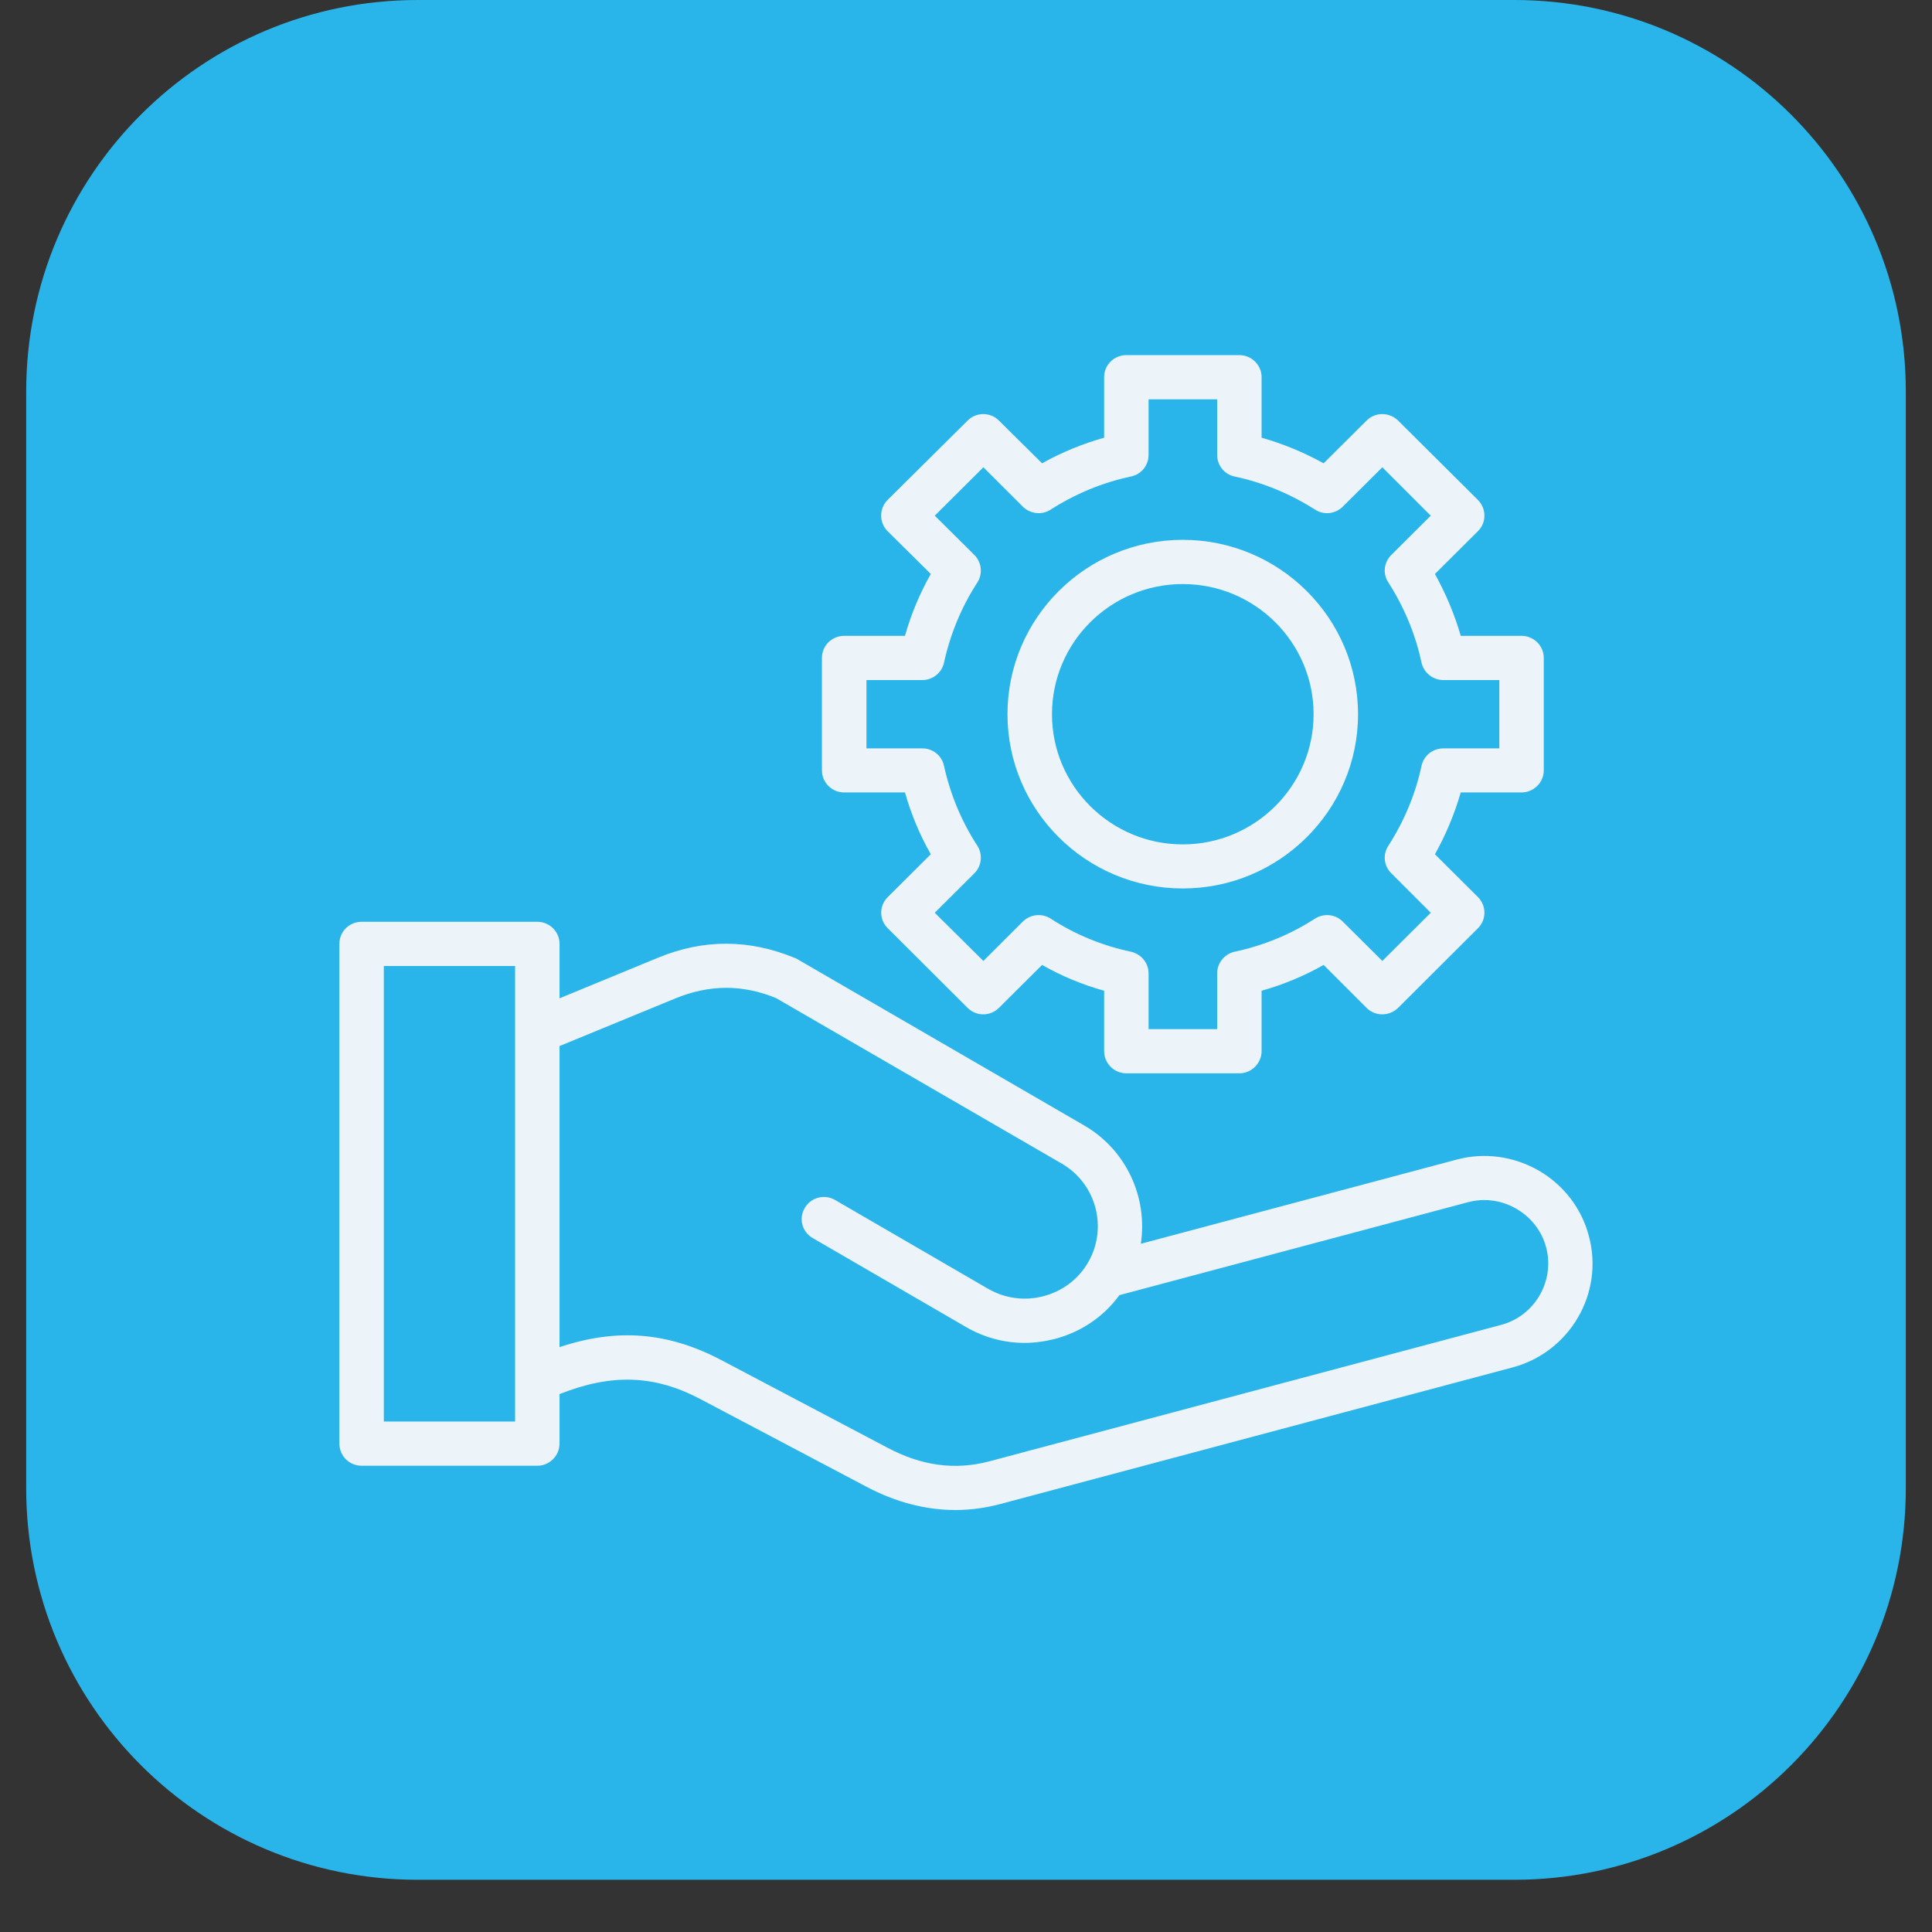 <svg xmlns="http://www.w3.org/2000/svg" xmlns:xlink="http://www.w3.org/1999/xlink" width="48" zoomAndPan="magnify" viewBox="0 0 36 36" height="48" preserveAspectRatio="xMidYMid meet" version="1.0"><rect x="0" y="0" width="36" height="36" fill="#333333" stroke="none"/><defs><clipPath id="d1887938e5"><path d="M 0.488 0 L 35.512 0 L 35.512 35.027 L 0.488 35.027 Z M 0.488 0 " clip-rule="nonzero"/></clipPath></defs><g clip-path="url(#d1887938e5)"><path fill="#29b5e9" d="M 0.488 7.297 C 0.488 3.266 3.754 0 7.785 0 L 28.215 0 C 32.246 0 35.512 3.266 35.512 7.297 L 35.512 27.73 C 35.512 31.762 32.246 35.027 28.215 35.027 L 7.785 35.027 C 3.754 35.027 0.488 31.762 0.488 27.73 Z M 0.488 7.297 " fill-opacity="1" fill-rule="nonzero"/></g><path fill="#ecf4f9" d="M 29.605 23.027 C 29.469 22.512 29.133 22.078 28.668 21.809 C 28.199 21.543 27.656 21.469 27.137 21.609 L 21.258 23.176 C 21.387 22.32 20.996 21.43 20.199 20.969 L 14.855 17.871 C 14.84 17.859 14.82 17.852 14.805 17.848 C 13.961 17.5 13.109 17.496 12.266 17.844 L 10.426 18.602 L 10.426 17.586 C 10.426 17.359 10.238 17.176 10.012 17.176 L 6.738 17.176 C 6.508 17.176 6.324 17.359 6.324 17.586 L 6.324 26.898 C 6.324 27.129 6.508 27.312 6.738 27.312 L 10.012 27.312 C 10.238 27.312 10.426 27.129 10.426 26.898 L 10.426 25.977 C 11.402 25.59 12.195 25.621 13.043 26.066 L 16.145 27.703 C 16.691 27.992 17.25 28.137 17.805 28.137 C 18.086 28.137 18.367 28.098 18.648 28.023 L 28.184 25.48 C 29.254 25.195 29.895 24.094 29.605 23.027 Z M 9.598 26.488 L 7.152 26.488 L 7.152 18 L 9.598 18 Z M 27.969 24.688 L 18.434 27.23 C 17.797 27.398 17.176 27.316 16.531 26.973 L 13.434 25.34 C 12.449 24.824 11.504 24.742 10.426 25.102 L 10.426 19.492 L 12.582 18.605 C 13.215 18.344 13.832 18.34 14.461 18.598 L 19.781 21.68 C 20.43 22.055 20.648 22.883 20.273 23.527 C 20.09 23.84 19.797 24.059 19.445 24.152 C 19.094 24.246 18.727 24.195 18.414 24.016 L 15.559 22.359 C 15.363 22.246 15.109 22.312 14.996 22.508 C 14.879 22.707 14.945 22.957 15.145 23.07 L 18 24.727 C 18.336 24.922 18.711 25.023 19.09 25.023 C 19.277 25.023 19.469 24.996 19.656 24.949 C 20.145 24.82 20.566 24.535 20.859 24.133 L 27.352 22.402 C 27.656 22.32 27.977 22.363 28.254 22.523 C 28.527 22.68 28.727 22.934 28.809 23.238 C 28.977 23.867 28.602 24.52 27.969 24.688 Z M 22.039 16.555 C 23.84 16.555 25.305 15.098 25.305 13.309 C 25.305 11.516 23.84 10.059 22.039 10.059 C 20.238 10.059 18.773 11.516 18.773 13.309 C 18.773 15.098 20.238 16.555 22.039 16.555 Z M 22.039 10.883 C 23.383 10.883 24.477 11.969 24.477 13.309 C 24.477 14.645 23.383 15.734 22.039 15.734 C 20.695 15.734 19.602 14.645 19.602 13.309 C 19.602 11.969 20.695 10.883 22.039 10.883 Z M 15.73 14.766 L 16.863 14.766 C 16.977 15.168 17.137 15.555 17.344 15.918 L 16.543 16.715 C 16.379 16.875 16.379 17.137 16.543 17.297 L 18.031 18.781 C 18.191 18.941 18.453 18.941 18.613 18.781 L 19.418 17.98 C 19.781 18.188 20.168 18.348 20.574 18.461 L 20.574 19.586 C 20.574 19.812 20.758 20 20.988 20 L 23.094 20 C 23.32 20 23.508 19.812 23.508 19.586 L 23.508 18.461 C 23.91 18.348 24.297 18.188 24.664 17.98 L 25.465 18.781 C 25.625 18.941 25.887 18.941 26.051 18.781 L 27.539 17.297 C 27.617 17.219 27.66 17.117 27.66 17.008 C 27.66 16.898 27.617 16.793 27.539 16.715 L 26.738 15.918 C 26.941 15.555 27.102 15.168 27.219 14.766 L 28.352 14.766 C 28.578 14.766 28.766 14.582 28.766 14.355 L 28.766 12.258 C 28.766 12.031 28.578 11.848 28.352 11.848 L 27.219 11.848 C 27.102 11.445 26.941 11.062 26.738 10.695 L 27.539 9.898 C 27.617 9.82 27.66 9.719 27.66 9.609 C 27.66 9.5 27.617 9.395 27.539 9.316 L 26.051 7.836 C 25.887 7.676 25.625 7.676 25.465 7.836 L 24.664 8.633 C 24.297 8.43 23.91 8.27 23.508 8.156 L 23.508 7.027 C 23.508 6.801 23.32 6.617 23.094 6.617 L 20.988 6.617 C 20.758 6.617 20.574 6.801 20.574 7.027 L 20.574 8.156 C 20.168 8.27 19.781 8.43 19.418 8.633 L 18.613 7.836 C 18.453 7.676 18.191 7.676 18.031 7.836 L 16.539 9.316 C 16.379 9.477 16.379 9.738 16.539 9.898 L 17.344 10.695 C 17.137 11.062 16.977 11.445 16.863 11.848 L 15.73 11.848 C 15.5 11.848 15.316 12.031 15.316 12.258 L 15.316 14.355 C 15.316 14.582 15.5 14.766 15.73 14.766 Z M 16.145 12.672 L 17.188 12.672 C 17.379 12.672 17.551 12.535 17.59 12.348 C 17.707 11.816 17.914 11.312 18.211 10.855 C 18.316 10.691 18.293 10.48 18.156 10.34 L 17.418 9.609 L 18.324 8.707 L 19.059 9.441 C 19.199 9.578 19.414 9.602 19.578 9.496 C 20.035 9.203 20.539 8.992 21.074 8.879 C 21.266 8.84 21.402 8.672 21.402 8.477 L 21.402 7.441 L 22.68 7.441 L 22.68 8.477 C 22.68 8.672 22.816 8.84 23.004 8.879 C 23.539 8.992 24.043 9.203 24.504 9.496 C 24.668 9.602 24.883 9.578 25.02 9.441 L 25.758 8.707 L 26.66 9.609 L 25.926 10.34 C 25.785 10.48 25.762 10.691 25.871 10.855 C 26.164 11.312 26.375 11.816 26.488 12.348 C 26.531 12.535 26.699 12.672 26.895 12.672 L 27.938 12.672 L 27.938 13.945 L 26.895 13.945 C 26.699 13.945 26.531 14.078 26.488 14.27 C 26.375 14.801 26.164 15.301 25.871 15.758 C 25.762 15.922 25.785 16.137 25.926 16.273 L 26.66 17.008 L 25.758 17.906 L 25.02 17.172 C 24.883 17.035 24.668 17.012 24.504 17.117 C 24.043 17.414 23.539 17.621 23.004 17.734 C 22.816 17.777 22.68 17.945 22.68 18.137 L 22.68 19.176 L 21.402 19.176 L 21.402 18.137 C 21.402 17.945 21.266 17.777 21.074 17.734 C 20.539 17.621 20.035 17.414 19.578 17.117 C 19.414 17.012 19.199 17.035 19.059 17.172 L 18.324 17.906 L 17.418 17.008 L 18.156 16.273 C 18.293 16.137 18.316 15.922 18.211 15.758 C 17.914 15.301 17.707 14.801 17.59 14.27 C 17.551 14.078 17.379 13.945 17.188 13.945 L 16.145 13.945 Z M 16.145 12.672 " fill-opacity="1" fill-rule="nonzero"/></svg>
